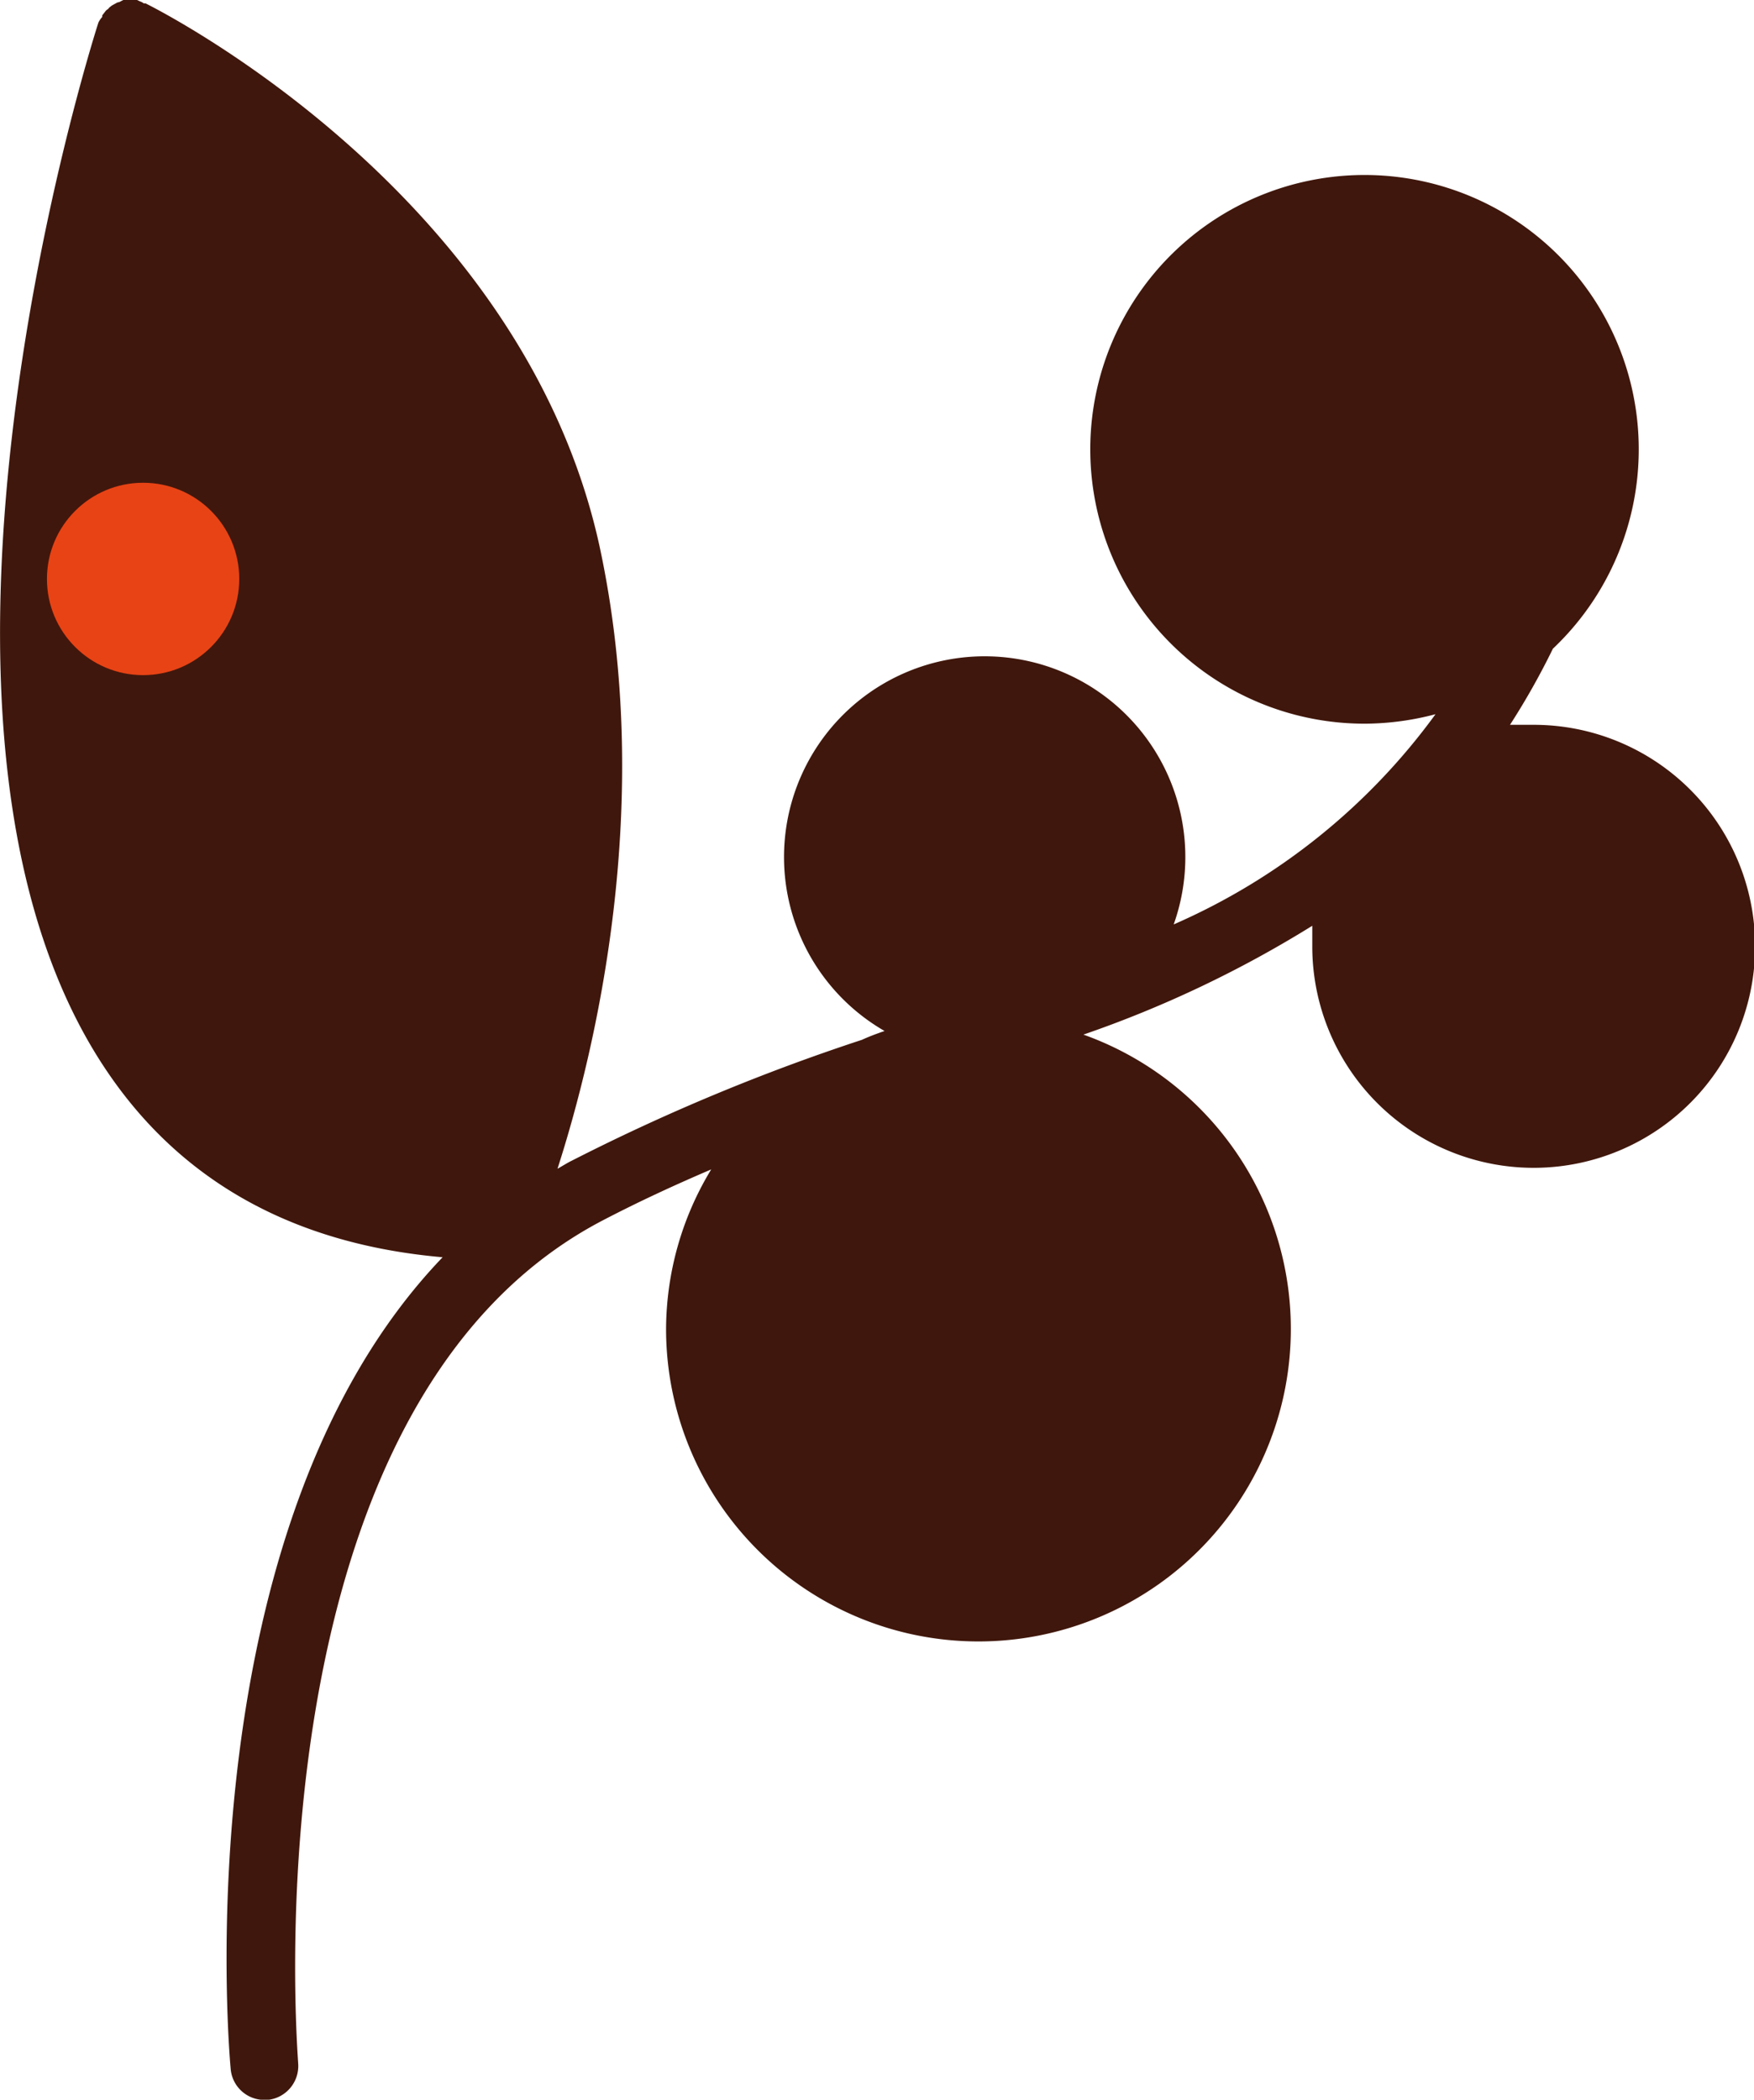 <?xml version="1.0" encoding="UTF-8"?> <svg xmlns="http://www.w3.org/2000/svg" id="Слой_1" data-name="Слой 1" viewBox="0 0 77.71 92.99"> <defs> <style>.cls-1{fill:#40170c;}.cls-2{fill:#e84315;}</style> </defs> <title>2</title> <path class="cls-1" d="M67.9,32.1c-.33,0-.67,0-1,0a32.58,32.58,0,0,0,1.9-3.37,12.15,12.15,0,1,0-8.33,3.32,12.38,12.38,0,0,0,3.13-.42A28.38,28.38,0,0,1,52,40.94a8.89,8.89,0,1,0-12.81,4.72c-.35.12-.7.25-1,.39a90.11,90.11,0,0,0-12.83,5.34c-.23.11-.44.25-.66.37,1.67-5.19,4.33-16.15,1.86-27.58C23.14,8.59,7.13.49,6.45.15l-.08,0A.58.58,0,0,0,6.2.06L6.07,0,5.9,0H5.59L5.46,0,5.29.09,5.2.11l0,0L5,.22A.41.41,0,0,0,4.9.29l0,0a.38.38,0,0,0-.11.11A.34.34,0,0,0,4.67.5L4.53.68a.43.43,0,0,0,0,.07A1,1,0,0,0,4.36,1h0c-.42,1.3-10.07,32.09.77,47,3.31,4.56,8.18,7.13,14.48,7.68C8.19,67.58,10.12,90.53,10.22,91.63A1.5,1.5,0,0,0,11.71,93h.14a1.51,1.51,0,0,0,1.36-1.63c0-.29-2.44-29,13.49-37.32,1.61-.84,3.22-1.58,4.81-2.26a13.69,13.69,0,0,0-2,7.06A13.84,13.84,0,1,0,48,45.82,50.14,50.14,0,0,0,58.14,41c0,.32,0,.64,0,1A9.81,9.81,0,1,0,67.9,32.1Z"></path> <circle class="cls-2" cx="6.34" cy="25.64" r="4.26"></circle> </svg> 